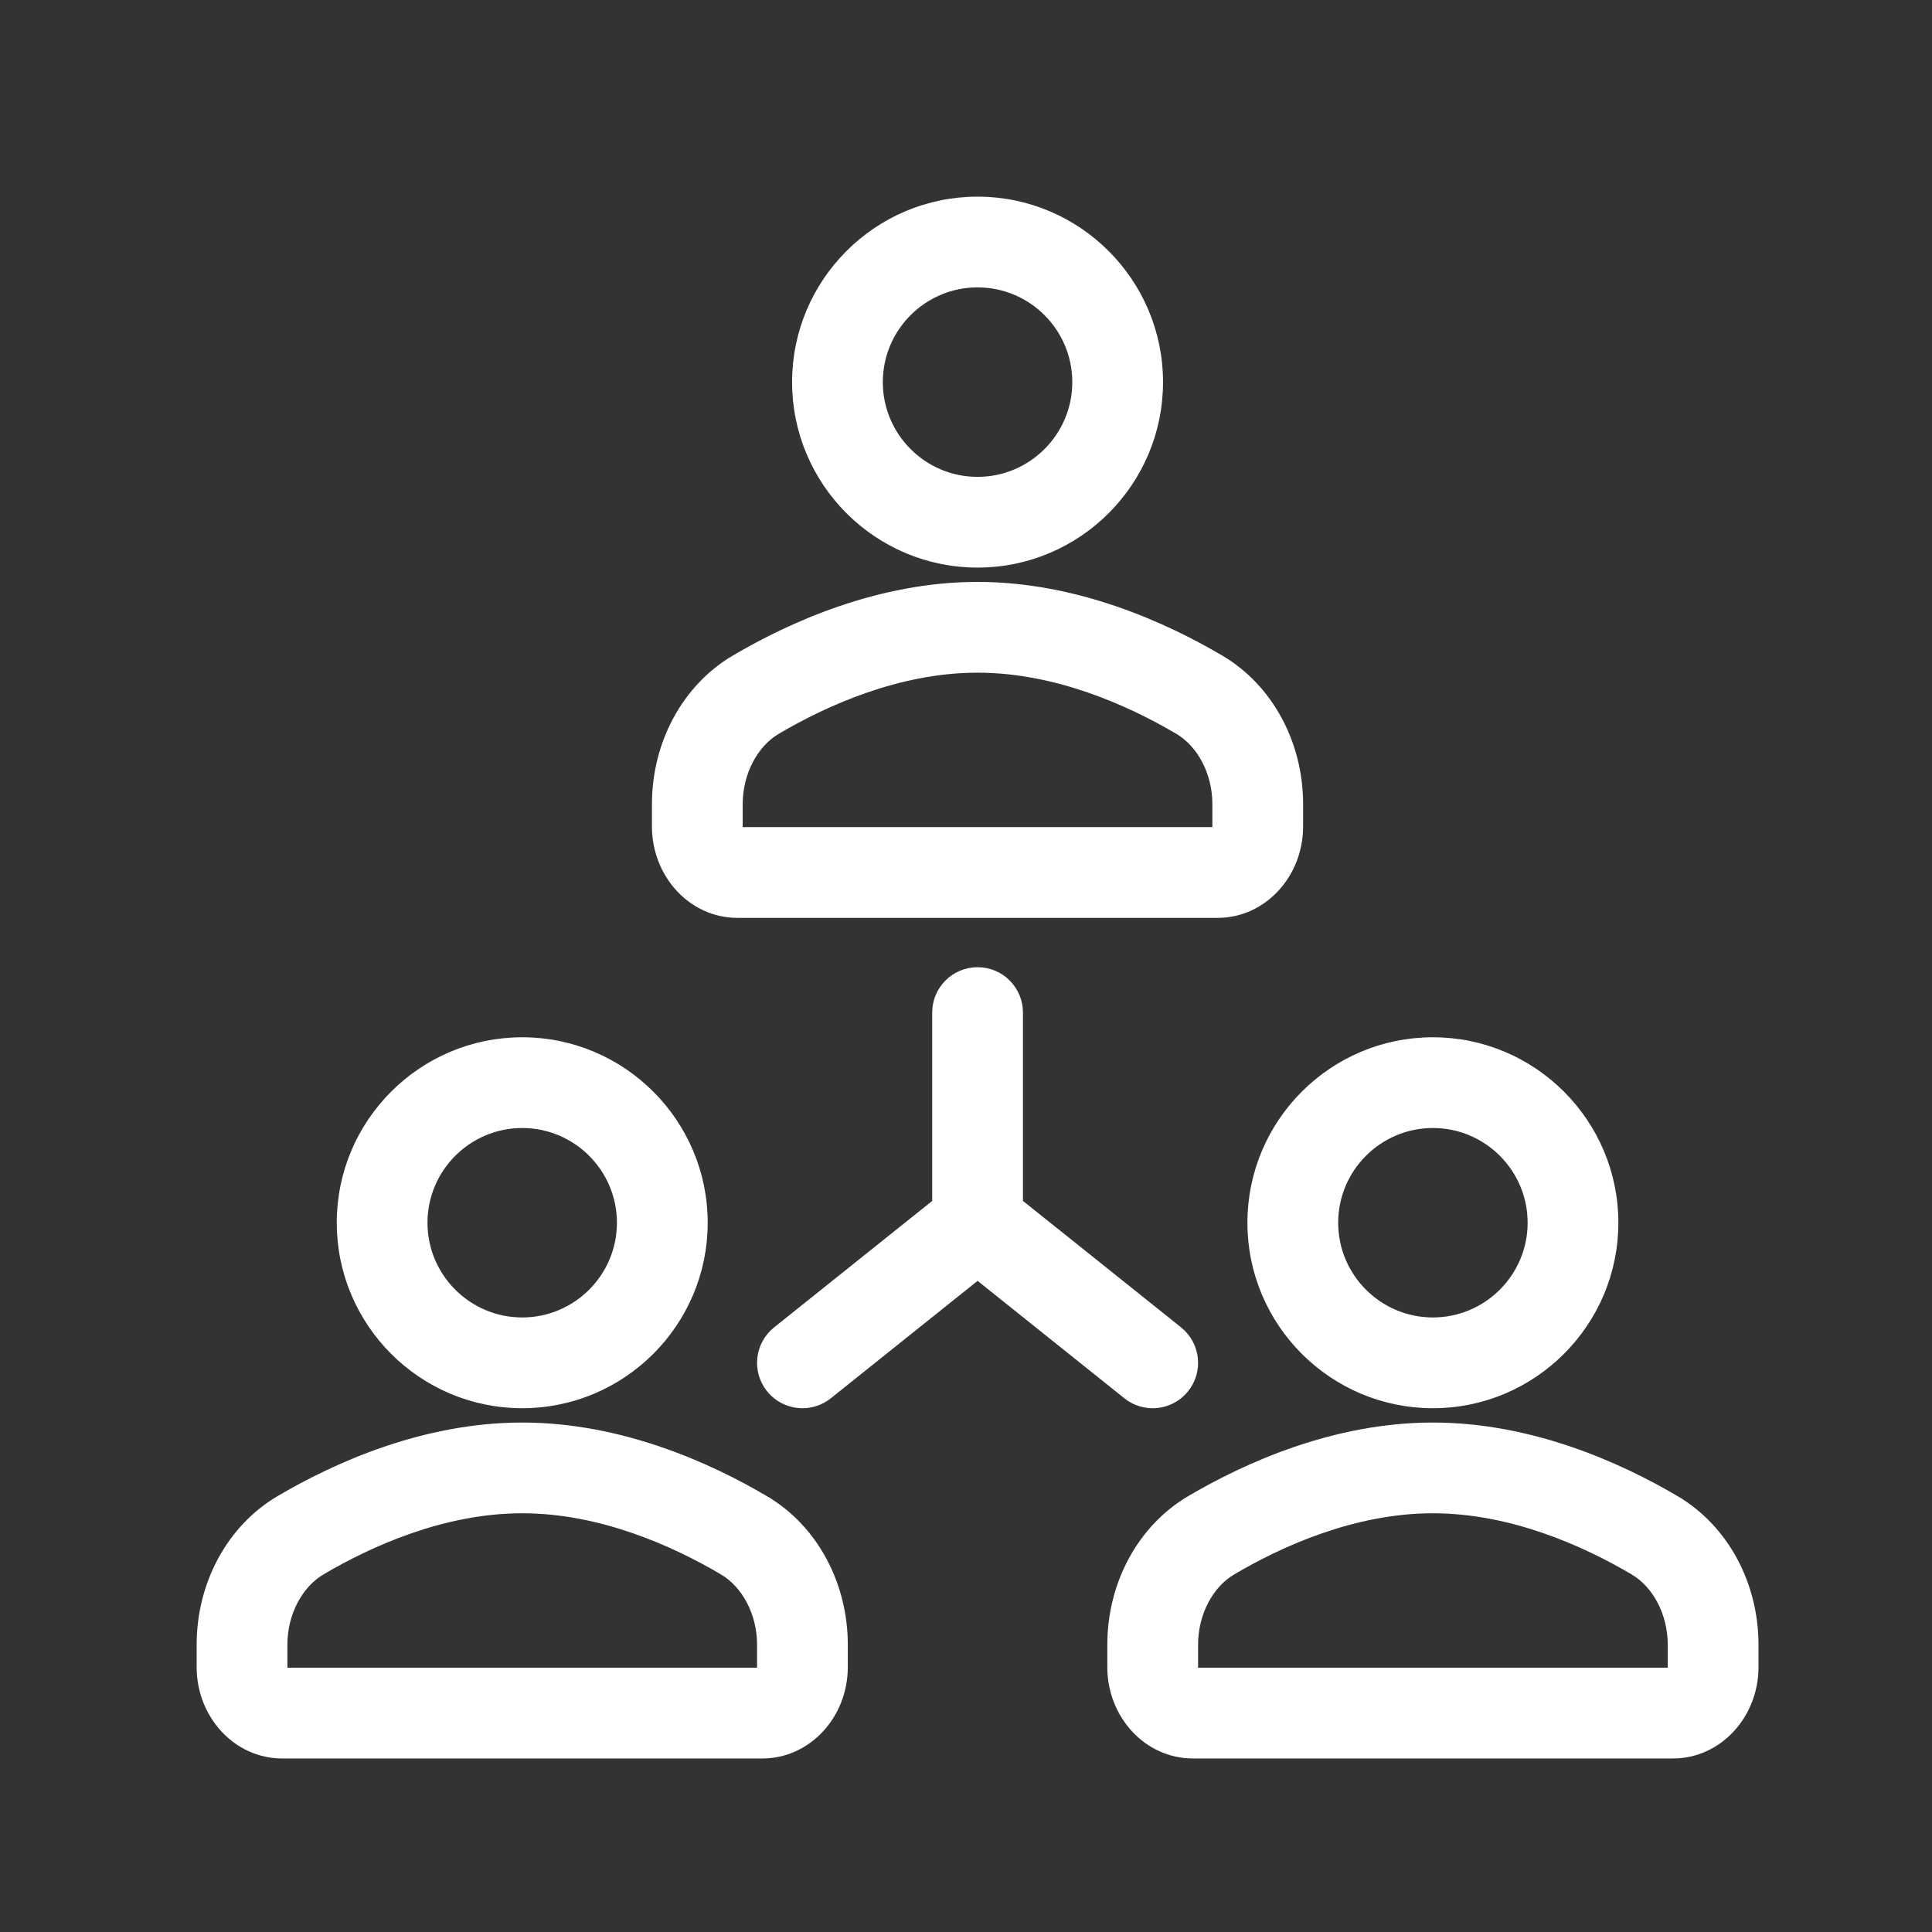 <svg width="56" height="56" viewBox="0 0 56 56" fill="none" xmlns="http://www.w3.org/2000/svg">
<rect x="0" y="0" width="56" height="56" fill="#333333" stroke="none"/>
<path d="M28.335 16.302C31.217 16.302 33.561 13.958 33.561 11.076C33.561 8.195 31.217 5.85 28.335 5.85C25.453 5.85 23.109 8.194 23.109 11.076C23.109 13.958 25.453 16.302 28.335 16.302ZM28.335 8.18C29.932 8.18 31.231 9.479 31.231 11.076C31.231 12.673 29.932 13.972 28.335 13.972C26.738 13.972 25.439 12.673 25.439 11.076C25.439 9.479 26.738 8.18 28.335 8.18Z" fill="white" stroke="white" stroke-width="0.3"/>
<path d="M35.355 19.133L35.355 19.133C33.723 18.171 31.175 17.017 28.334 17.017C25.493 17.017 22.946 18.171 21.314 19.133L21.314 19.133C19.911 19.961 19.047 21.562 19.047 23.306V23.957C19.047 25.324 20.079 26.455 21.372 26.455H35.296C36.589 26.455 37.621 25.323 37.621 23.957V23.306C37.621 21.562 36.758 19.961 35.355 19.133ZM21.378 23.306C21.378 22.384 21.826 21.537 22.498 21.14C23.891 20.319 26.029 19.348 28.334 19.348C30.64 19.348 32.778 20.319 34.171 21.14C34.843 21.537 35.291 22.384 35.291 23.306V23.957C35.291 24.033 35.27 24.085 35.251 24.115C35.249 24.118 35.247 24.121 35.245 24.124H21.424C21.422 24.121 21.42 24.118 21.418 24.115C21.399 24.085 21.378 24.033 21.378 23.957V23.306Z" fill="white" stroke="white" stroke-width="0.3"/>
<path d="M15.137 40.668C18.018 40.668 20.363 38.324 20.363 35.442C20.363 32.56 18.018 30.216 15.137 30.216C12.255 30.216 9.911 32.56 9.911 35.442C9.911 38.324 12.255 40.668 15.137 40.668ZM15.137 32.546C16.733 32.546 18.032 33.845 18.032 35.442C18.032 37.038 16.733 38.337 15.137 38.337C13.54 38.337 12.241 37.038 12.241 35.442C12.241 33.845 13.54 32.546 15.137 32.546Z" fill="white" stroke="white" stroke-width="0.3"/>
<path d="M8.117 43.498L8.117 43.498C6.714 44.326 5.85 45.927 5.85 47.672V48.322C5.85 49.689 6.882 50.82 8.175 50.82H22.099C23.392 50.82 24.424 49.689 24.424 48.322V47.672C24.424 45.927 23.561 44.326 22.157 43.498L22.089 43.614L22.157 43.498C20.526 42.536 17.978 41.383 15.137 41.383C12.296 41.383 9.748 42.536 8.117 43.498ZM22.094 48.322C22.094 48.398 22.072 48.45 22.053 48.48C22.052 48.484 22.049 48.487 22.048 48.489H8.227C8.225 48.487 8.223 48.484 8.221 48.48C8.202 48.45 8.18 48.398 8.18 48.322V47.672C8.18 46.749 8.629 45.903 9.3 45.506C10.694 44.684 12.831 43.713 15.137 43.713C17.443 43.713 19.581 44.684 20.974 45.506L21.05 45.377L20.974 45.506C21.645 45.903 22.094 46.749 22.094 47.672V48.322Z" fill="white" stroke="white" stroke-width="0.3"/>
<path d="M41.533 40.668C44.415 40.668 46.759 38.324 46.759 35.442C46.759 32.56 44.415 30.216 41.533 30.216C38.651 30.216 36.307 32.56 36.307 35.442C36.307 38.324 38.651 40.668 41.533 40.668ZM41.533 32.546C43.13 32.546 44.429 33.845 44.429 35.442C44.429 37.038 43.13 38.337 41.533 38.337C39.937 38.337 38.638 37.038 38.638 35.442C38.638 33.845 39.937 32.546 41.533 32.546Z" fill="white" stroke="white" stroke-width="0.3"/>
<path d="M34.513 43.498L34.513 43.498C33.11 44.326 32.246 45.927 32.246 47.672V48.322C32.246 49.689 33.279 50.82 34.572 50.82H48.495C49.788 50.82 50.821 49.689 50.821 48.322V47.672C50.821 45.927 49.957 44.326 48.554 43.498L48.478 43.628L48.554 43.498C46.922 42.536 44.375 41.383 41.534 41.383C38.692 41.383 36.145 42.536 34.513 43.498ZM48.49 48.322C48.49 48.398 48.469 48.45 48.45 48.48C48.448 48.484 48.446 48.487 48.444 48.489H34.623C34.621 48.487 34.619 48.484 34.617 48.48C34.598 48.45 34.577 48.398 34.577 48.322V47.672C34.577 46.749 35.025 45.903 35.697 45.506C37.09 44.684 39.228 43.713 41.533 43.713C43.839 43.713 45.977 44.684 47.37 45.506C48.042 45.903 48.49 46.749 48.49 47.672V48.322Z" fill="white" stroke="white" stroke-width="0.3"/>
<path d="M34.322 40.231L34.322 40.231C34.724 39.728 34.642 38.995 34.14 38.592L34.14 38.592L29.501 34.881V29.35C29.501 28.706 28.98 28.185 28.336 28.185C27.692 28.185 27.17 28.706 27.17 29.35V34.882L22.531 38.592L22.531 38.592C22.029 38.995 21.947 39.728 22.349 40.23L22.349 40.231C22.58 40.517 22.918 40.668 23.261 40.668C23.515 40.668 23.773 40.585 23.988 40.413L23.988 40.413L28.336 36.934L32.684 40.413L32.684 40.413C32.899 40.585 33.156 40.668 33.411 40.668C33.753 40.668 34.091 40.517 34.322 40.231Z" fill="white" stroke="white" stroke-width="0.3"/>
</svg>
